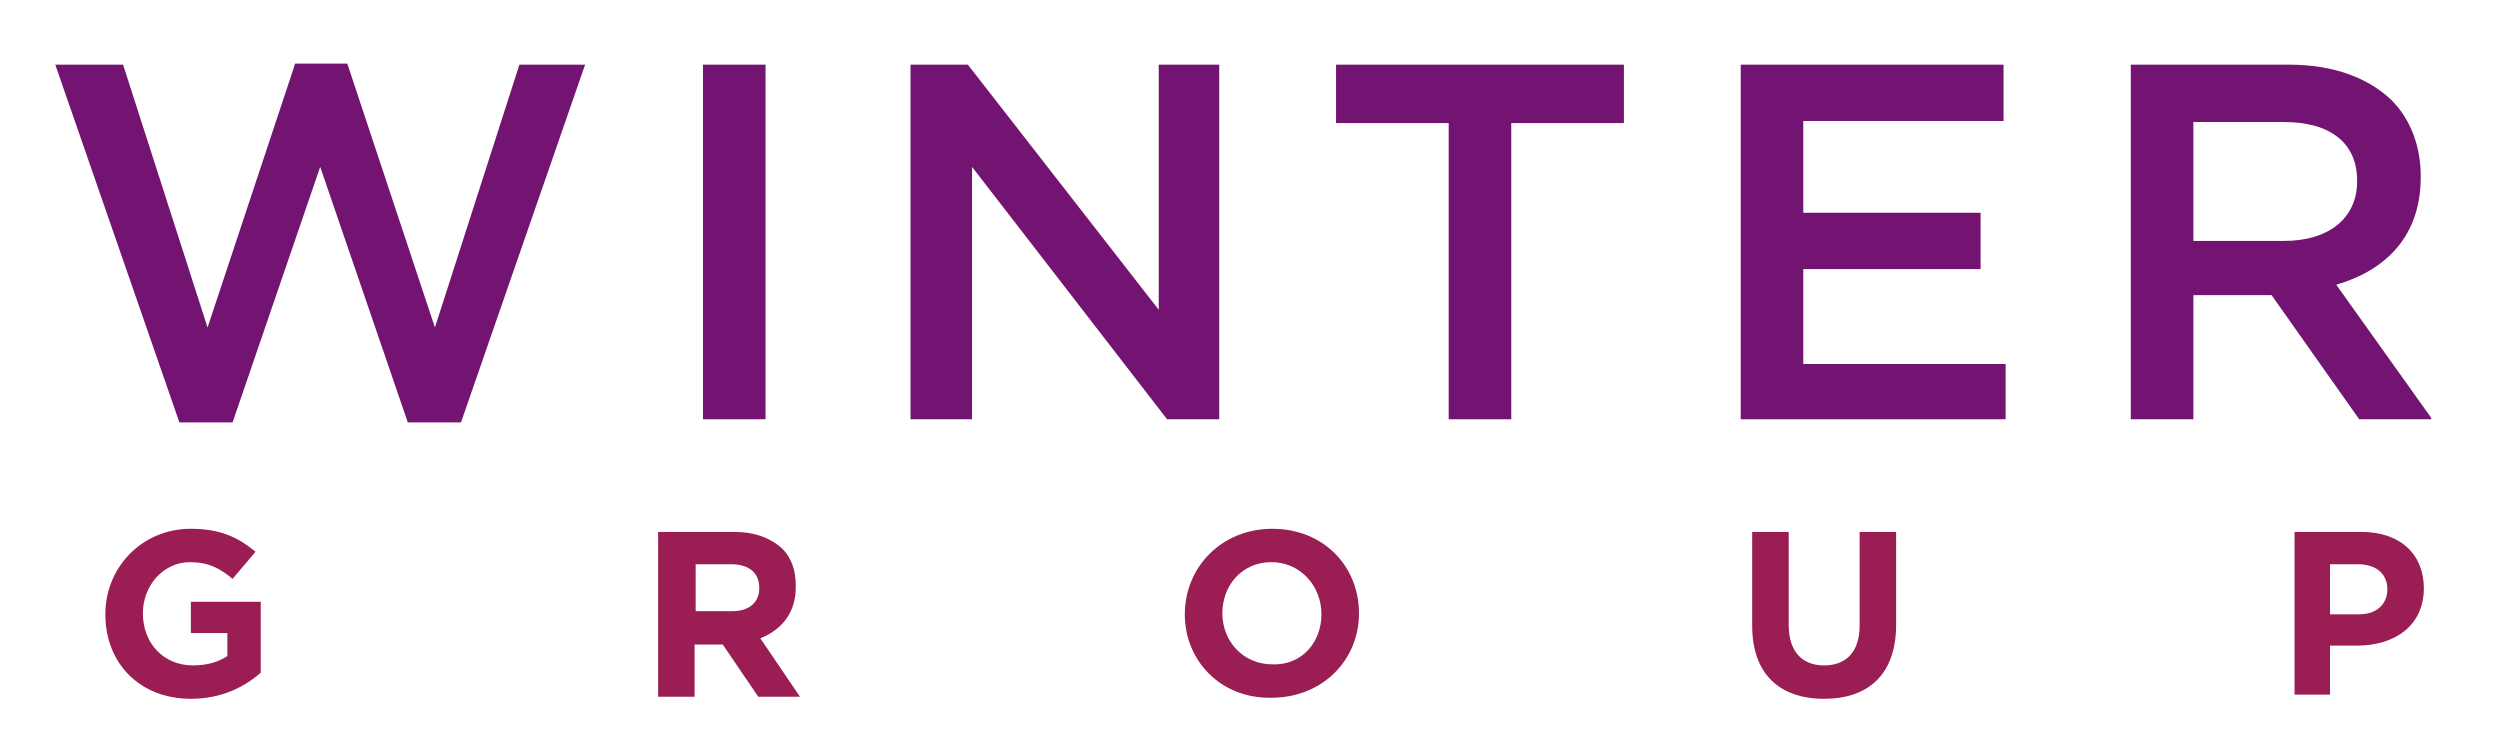 <?xml version="1.0" encoding="utf-8"?>
<!-- Generator: Adobe Illustrator 18.1.1, SVG Export Plug-In . SVG Version: 6.00 Build 0)  -->
<svg version="1.1" id="Layer_1" xmlns="http://www.w3.org/2000/svg" xmlns:xlink="http://www.w3.org/1999/xlink" x="0px" y="0px"
	 viewBox="0 0 239.7 72" enable-background="new 0 0 239.7 72" xml:space="preserve">
<polygon fill="#731472" points="28.3,6.1 19.9,31.4 11.8,6.2 5.3,6.2 17.2,40.5 22.3,40.5 30.7,16 39.1,40.5 44.2,40.5 56.1,6.2 
	49.8,6.2 41.7,31.4 33.3,6.1 "/>
<rect x="67.4" y="6.2" fill="#731472" width="6" height="34"/>
<polygon fill="#731472" points="111.1,6.2 111.1,29.7 92.8,6.2 87.3,6.2 87.3,40.2 93.2,40.2 93.2,16 111.9,40.2 116.9,40.2 
	116.9,6.2 "/>
<polygon fill="#731472" points="128.1,6.2 128.1,11.8 138.9,11.8 138.9,40.2 144.9,40.2 144.9,11.8 155.7,11.8 155.7,6.2 "/>
<polygon fill="#731472" points="166.9,6.2 166.9,40.2 192.3,40.2 192.3,34.9 172.9,34.9 172.9,25.8 189.9,25.8 189.9,20.4 
	172.9,20.4 172.9,11.6 192.1,11.6 192.1,6.2 "/>
<g>
	<defs>
		<rect id="SVGID_1_" x="5.3" y="6.1" width="227.8" height="60.9"/>
	</defs>
	<clipPath id="SVGID_2_">
		<use xlink:href="#SVGID_1_"  overflow="visible"/>
	</clipPath>
	<path clip-path="url(#SVGID_2_)" fill="#731472" d="M204.3,6.2h15.2c4.3,0,7.6,1.3,9.8,3.4c1.8,1.8,2.8,4.4,2.8,7.3v0.1
		c0,5.6-3.3,8.9-8.1,10.3l9.2,12.9h-7l-8.4-11.9h-7.5v11.9h-6V6.2z M219,23.1c4.3,0,7-2.2,7-5.7v-0.1c0-3.6-2.6-5.6-7-5.6h-8.7v11.4
		H219z"/>
	<path clip-path="url(#SVGID_2_)" fill="#9A1D53" d="M10.1,58.9L10.1,58.9c0-4.5,3.5-8.2,8.2-8.2c2.8,0,4.5,0.8,6.2,2.2l-2.2,2.6
		c-1.2-1-2.3-1.6-4.1-1.6c-2.5,0-4.5,2.2-4.5,4.9v0c0,2.9,2,5,4.8,5c1.3,0,2.4-0.3,3.3-0.9v-2.2h-3.5v-3H25v6.8
		c-1.6,1.4-3.8,2.5-6.7,2.5C13.4,67,10.1,63.6,10.1,58.9"/>
	<path clip-path="url(#SVGID_2_)" fill="#9A1D53" d="M63.2,51h7.2c2,0,3.5,0.6,4.6,1.6c0.9,0.9,1.3,2.1,1.3,3.6v0.1
		c0,2.5-1.4,4.1-3.4,4.9l3.8,5.6h-4l-3.4-5h-2.7v5h-3.5V51z M70.2,58.6c1.7,0,2.6-0.9,2.6-2.2v0c0-1.5-1-2.3-2.7-2.3h-3.4v4.5H70.2z
		"/>
	<path clip-path="url(#SVGID_2_)" fill="#9A1D53" d="M113.6,58.9L113.6,58.9c0-4.5,3.5-8.2,8.4-8.2c4.9,0,8.3,3.6,8.3,8.1v0
		c0,4.5-3.5,8.1-8.4,8.1C117.1,67,113.6,63.4,113.6,58.9 M126.7,58.9L126.7,58.9c0-2.7-2-5-4.8-5c-2.8,0-4.7,2.2-4.7,4.9v0
		c0,2.7,2,4.9,4.8,4.9C124.8,63.8,126.7,61.6,126.7,58.9"/>
	<path clip-path="url(#SVGID_2_)" fill="#9A1D53" d="M168,60v-9h3.5v8.9c0,2.6,1.3,3.9,3.4,3.9c2.1,0,3.4-1.3,3.4-3.8v-9h3.5v8.9
		c0,4.8-2.7,7.1-6.9,7.1C170.6,67,168,64.6,168,60"/>
	<path clip-path="url(#SVGID_2_)" fill="#9A1D53" d="M220,51h6.4c3.8,0,6,2.2,6,5.4v0c0,3.6-2.8,5.5-6.4,5.5h-2.6v4.7H220V51z
		 M226.2,58.9c1.7,0,2.7-1,2.7-2.4v0c0-1.5-1.1-2.4-2.8-2.4h-2.7v4.8H226.2z"/>
</g>
</svg>
